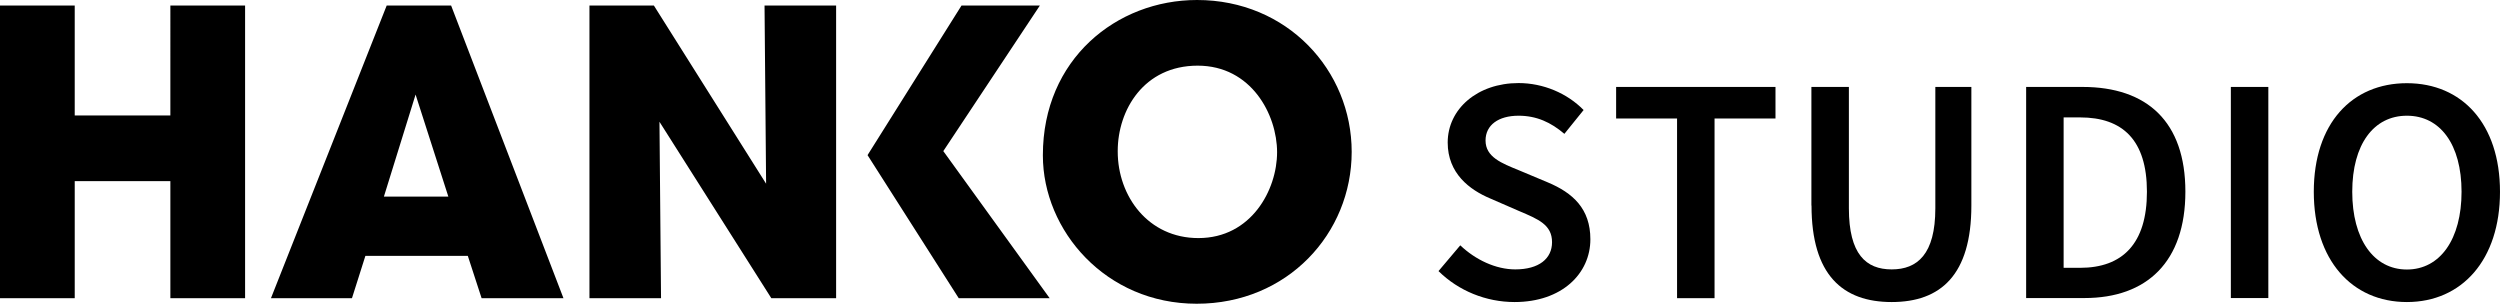 <?xml version="1.0" encoding="UTF-8"?>
<svg id="Layer_2" data-name="Layer 2" xmlns="http://www.w3.org/2000/svg" viewBox="0 0 206.76 25.12">
  <g id="_Layer_" data-name="&amp;lt;Layer&amp;gt;">
    <g>
      <path d="M0,24.66V.46h6.18v9.09h7.91V.46h6.18v24.2h-6.18v-9.68h-7.91v9.68H0ZM29.11,24.66h-6.7L31.98.46h5.33l9.29,24.2h-6.77l-1.14-3.5h-8.47l-1.11,3.5ZM34.37,7.82l-2.62,8.44h5.33l-2.71-8.44ZM63.36,15.21l-.13-14.75h5.92v24.2h-5.36l-9.25-14.59.13,14.59h-5.92V.46h5.33l9.29,14.75ZM78.02,12.49L86,.46h-6.48l-7.77,12.37,7.54,11.83h7.52l-8.8-12.17ZM86.25,12.82c0-7.91,6.08-12.82,12.75-12.82,7.46,0,12.79,5.82,12.79,12.56s-5.3,12.56-12.82,12.56-12.72-6.05-12.72-12.26v-.03ZM92.44,12.53c0,3.7,2.52,7.16,6.67,7.16,4.38,0,6.51-3.99,6.51-7.1s-2.13-7.16-6.57-7.16-6.61,3.66-6.61,7.06v.03Z"/>
      <g>
        <path d="M118.97,22.42l1.8-2.13c1.25,1.19,2.93,1.99,4.55,1.99,1.96,0,3.04-.89,3.04-2.25,0-1.44-1.13-1.9-2.71-2.57l-2.39-1.04c-1.72-.72-3.53-2.08-3.53-4.63,0-2.78,2.46-4.92,5.86-4.92,2.04,0,4.02.84,5.38,2.23l-1.59,1.97c-1.11-.95-2.3-1.5-3.79-1.5-1.66,0-2.73.77-2.73,2.05,0,1.37,1.33,1.88,2.78,2.47l2.36.99c2.08.87,3.53,2.18,3.53,4.71,0,2.83-2.35,5.19-6.27,5.19-2.36,0-4.64-.93-6.29-2.56Z"/>
        <path d="M138.7,9.8h-5.04v-2.61h13.18v2.61h-5.04v14.86h-3.1v-14.86Z"/>
        <path d="M149.81,17V7.19h3.1v10.04c0,3.8,1.42,5.05,3.54,5.05s3.61-1.25,3.61-5.05V7.19h2.98v9.81c0,5.74-2.54,7.98-6.59,7.98s-6.63-2.24-6.63-7.98Z"/>
        <path d="M167.57,7.19h4.66c5.35,0,8.51,2.88,8.51,8.66s-3.16,8.8-8.35,8.8h-4.82V7.19ZM172.03,22.15c3.51,0,5.53-2,5.53-6.29s-2.02-6.15-5.53-6.15h-1.36v12.44h1.36Z"/>
        <path d="M184.5,7.19h3.1v17.46h-3.1V7.19Z"/>
        <path d="M191.36,15.86c0-5.65,3.15-8.98,7.7-8.98s7.7,3.35,7.7,8.98-3.15,9.12-7.7,9.12-7.7-3.47-7.7-9.12ZM203.58,15.86c0-3.92-1.77-6.29-4.52-6.29s-4.52,2.37-4.52,6.29,1.77,6.43,4.52,6.43,4.52-2.51,4.52-6.43Z"/>
      </g>
    </g>
  </g>
</svg>